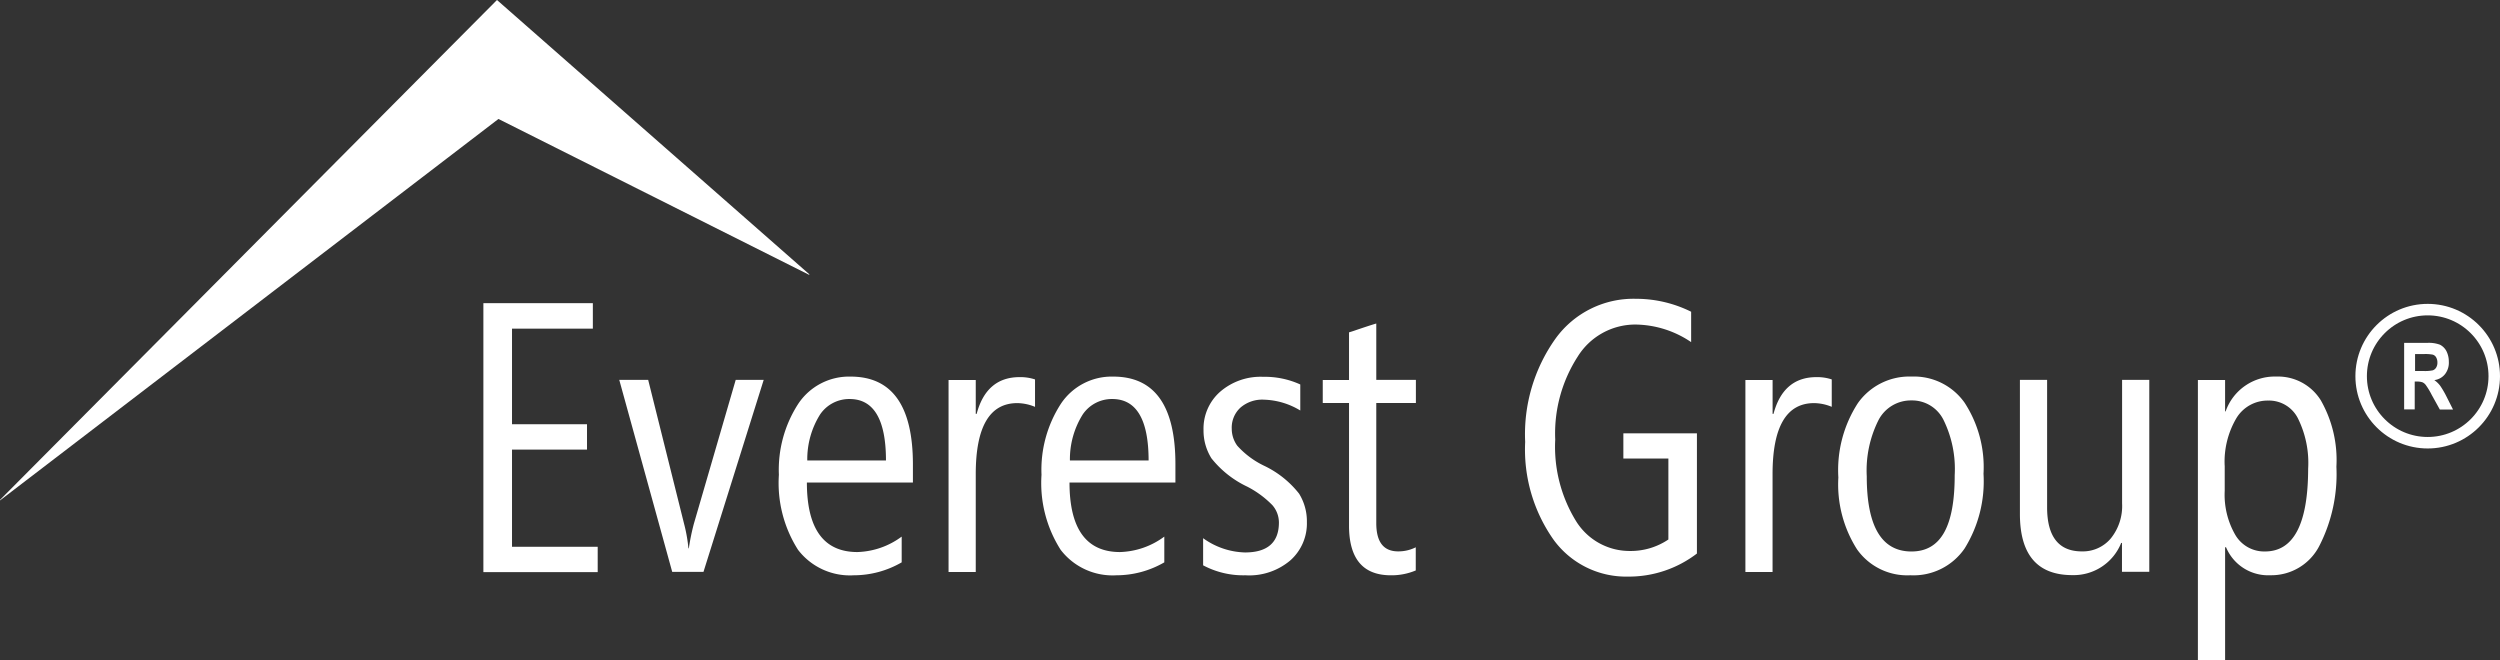 <svg id="Layer_1" data-name="Layer 1" xmlns="http://www.w3.org/2000/svg" width="217.507" height="57.438" viewBox="0 0 217.507 57.438">
  <rect x="0" y="0" width="217.507" height="57.438" fill="#333333" stroke="none"/>
  <path id="Path_1849" data-name="Path 1849" d="M36.61,46.337V22.96h9.523v2.217H39.1v8.317h6.525V35.7H39.1v8.455h7.455V46.36H36.61Z" transform="translate(5.446 3.416)" fill="#fff"/>
  <g id="Group_8776" data-name="Group 8776">
    <g id="Group_8775-2" data-name="Group 8775-2">
      <path id="Path_1850" data-name="Path 1850" d="M54.218,45.473H51.507L46.9,28.77h2.516L52.54,41.292a13.423,13.423,0,0,1,.379,2.137h.034a19.028,19.028,0,0,1,.437-2.137L57.032,28.77h2.435l-5.238,16.7Z" transform="translate(6.977 4.28)" fill="#fff"/>
      <path id="Path_1851" data-name="Path 1851" d="M61.428,37.733q0,6.048,4.388,6.054a6.792,6.792,0,0,0,3.86-1.344v2.24a8.318,8.318,0,0,1-4.17,1.126,5.688,5.688,0,0,1-4.848-2.217,10.8,10.8,0,0,1-1.666-6.525A10.561,10.561,0,0,1,60.67,30.9a5.307,5.307,0,0,1,4.561-2.378q5.411,0,5.422,7.616v1.6H61.428Zm6.881-1.907c0-3.561-1.057-5.353-3.159-5.353a3.06,3.06,0,0,0-2.573,1.344,7.326,7.326,0,0,0-1.114,4h6.847Z" transform="translate(8.773 4.243)" fill="#fff"/>
      <path id="Path_1852" data-name="Path 1852" d="M79.353,31.145a4.137,4.137,0,0,0-1.528-.322q-3.619,0-3.619,6.18v8.512H71.84v-16.7h2.366v2.941h.08c.563-2.125,1.815-3.194,3.733-3.194a4.1,4.1,0,0,1,1.344.2v2.389Z" transform="translate(10.687 4.249)" fill="#fff"/>
      <path id="Path_1853" data-name="Path 1853" d="M81.318,37.733q0,6.048,4.388,6.054a6.792,6.792,0,0,0,3.86-1.344v2.24a8.318,8.318,0,0,1-4.17,1.126,5.688,5.688,0,0,1-4.848-2.217,10.8,10.8,0,0,1-1.666-6.525A10.561,10.561,0,0,1,80.56,30.9a5.307,5.307,0,0,1,4.561-2.378q5.411,0,5.411,7.616v1.6H81.307ZM88.2,35.826c0-3.561-1.057-5.353-3.159-5.353a3.06,3.06,0,0,0-2.573,1.344,7.326,7.326,0,0,0-1.114,4h6.858Z" transform="translate(11.732 4.243)" fill="#fff"/>
      <path id="Path_1854" data-name="Path 1854" d="M91.12,44.945V42.579a6.492,6.492,0,0,0,3.642,1.241c1.964,0,2.952-.873,2.952-2.608A2.306,2.306,0,0,0,97.14,39.7a8.485,8.485,0,0,0-2.171-1.6,8.733,8.733,0,0,1-3.125-2.47,4.547,4.547,0,0,1-.689-2.458A4.274,4.274,0,0,1,92.6,29.839a5.374,5.374,0,0,1,3.745-1.3,7.432,7.432,0,0,1,3.228.666V31.47a6.414,6.414,0,0,0-3.159-.942,2.882,2.882,0,0,0-2.056.7,2.362,2.362,0,0,0-.747,1.838,2.5,2.5,0,0,0,.482,1.47,7.5,7.5,0,0,0,2.321,1.735,8.531,8.531,0,0,1,3.056,2.435,4.576,4.576,0,0,1,.678,2.47,4.3,4.3,0,0,1-1.424,3.32,5.518,5.518,0,0,1-3.929,1.31,7.4,7.4,0,0,1-3.665-.862" transform="translate(13.555 4.245)" fill="#fff"/>
      <path id="Path_1855" data-name="Path 1855" d="M108.279,45.982a5.421,5.421,0,0,1-2.171.425q-3.636,0-3.642-4.308V31.416H100.18v-2h2.286V25.27c.08-.023.241-.069.471-.149q1.361-.465,1.9-.62v4.905h3.446v2.01h-3.446V41.869c0,1.643.632,2.458,1.907,2.458a3.355,3.355,0,0,0,1.528-.356v2h0Z" transform="translate(14.903 3.645)" fill="#fff"/>
      <path id="Path_1856" data-name="Path 1856" d="M130.458,44.79a9.742,9.742,0,0,1-6.02,2.01,7.8,7.8,0,0,1-6.445-3.194,13.607,13.607,0,0,1-2.481-8.524,14.334,14.334,0,0,1,2.654-9.006,8.362,8.362,0,0,1,6.973-3.446,10.773,10.773,0,0,1,4.813,1.126V26.4A8.777,8.777,0,0,0,125.1,24.87a5.9,5.9,0,0,0-5.032,2.814,12.333,12.333,0,0,0-1.941,7.191,12.336,12.336,0,0,0,1.792,7.065,5.481,5.481,0,0,0,4.71,2.631,5.86,5.86,0,0,0,3.343-1V36.53h-3.917V34.336h6.4V44.813Z" transform="translate(17.182 3.366)" fill="#fff"/>
      <path id="Path_1857" data-name="Path 1857" d="M139.7,31.145a4.137,4.137,0,0,0-1.528-.322q-3.619,0-3.619,6.18v8.512H132.19v-16.7h2.366v2.941h.08c.563-2.125,1.815-3.194,3.733-3.194a3.987,3.987,0,0,1,1.333.2v2.389Z" transform="translate(19.665 4.249)" fill="#fff"/>
      <path id="Path_1858" data-name="Path 1858" d="M145.47,45.809a5.347,5.347,0,0,1-4.618-2.263,10.513,10.513,0,0,1-1.62-6.249,10.716,10.716,0,0,1,1.7-6.468,5.488,5.488,0,0,1,4.675-2.309,5.39,5.39,0,0,1,4.6,2.263,10.264,10.264,0,0,1,1.654,6.192,11.065,11.065,0,0,1-1.643,6.5,5.39,5.39,0,0,1-4.733,2.332m.1-15.21a3.17,3.17,0,0,0-2.86,1.712,9.768,9.768,0,0,0-1.022,4.894q0,6.531,3.883,6.536c2.585,0,3.768-2.217,3.768-6.64a9.675,9.675,0,0,0-.976-4.813,3.046,3.046,0,0,0-2.791-1.689" transform="translate(20.71 4.242)" fill="#fff"/>
      <path id="Path_1859" data-name="Path 1859" d="M161.86,45.473V42.957h-.069a4.454,4.454,0,0,1-4.25,2.8q-4.566,0-4.561-5.33V28.77h2.366V39.856c0,2.55,1.011,3.837,3.021,3.837a3.178,3.178,0,0,0,2.527-1.137,4.489,4.489,0,0,0,.976-3.044V28.77h2.366v16.7h-2.366Z" transform="translate(22.758 4.28)" fill="#fff"/>
      <path id="Path_1860" data-name="Path 1860" d="M168.907,43.374h-.08V53.2H166.46V28.819h2.366v2.734h.046a4.523,4.523,0,0,1,4.4-3.033,4.384,4.384,0,0,1,3.883,2.068,10.491,10.491,0,0,1,1.356,5.778,13.7,13.7,0,0,1-1.493,6.9,4.687,4.687,0,0,1-4.25,2.539,3.968,3.968,0,0,1-3.86-2.435m-.115-7.111v2.206a6.974,6.974,0,0,0,.919,3.825,2.911,2.911,0,0,0,2.585,1.447c2.5,0,3.745-2.4,3.756-7.2a8.719,8.719,0,0,0-.9-4.4,2.814,2.814,0,0,0-2.573-1.528,3.172,3.172,0,0,0-2.769,1.528,7.466,7.466,0,0,0-1.022,4.136" transform="translate(24.763 4.242)" fill="#fff"/>
      <path id="Path_1861" data-name="Path 1861" d="M70.408,23.917,43.366,10.35,0,43.538v-.046L43.239,0,70.408,23.86v.046Z" fill="#fff"/>
      <path id="Path_1863" data-name="Path 1863" d="M182.081,31.192v-5.8H184.1a2.769,2.769,0,0,1,1.1.161,1.315,1.315,0,0,1,.551.54,2.016,2.016,0,0,1,.218.931,1.623,1.623,0,0,1-.333,1.091,1.411,1.411,0,0,1-.93.517,2.246,2.246,0,0,1,.505.482,7.759,7.759,0,0,1,.551.942l.574,1.137h-1.149l-.7-1.264a6.575,6.575,0,0,0-.517-.862.736.736,0,0,0-.287-.241,1.4,1.4,0,0,0-.482-.069h-.2V31.18h-.942Zm.953-3.354h.712a3.307,3.307,0,0,0,.827-.057.562.562,0,0,0,.287-.23.807.807,0,0,0,.115-.46.869.869,0,0,0-.115-.448.5.5,0,0,0-.3-.23,3.529,3.529,0,0,0-.781-.046h-.747v1.47Z" transform="translate(27.086 4.439)" fill="#fff"/>
      <g id="Ellipse_25" data-name="Ellipse 25" transform="translate(204.927 26.438)" fill="none" stroke="#fff" stroke-width="1">
        <circle cx="6.29" cy="6.29" r="6.29" stroke="none"/>
        <circle cx="6.29" cy="6.29" r="5.79" fill="none"/>
      </g>
    </g>
  </g>
</svg>
